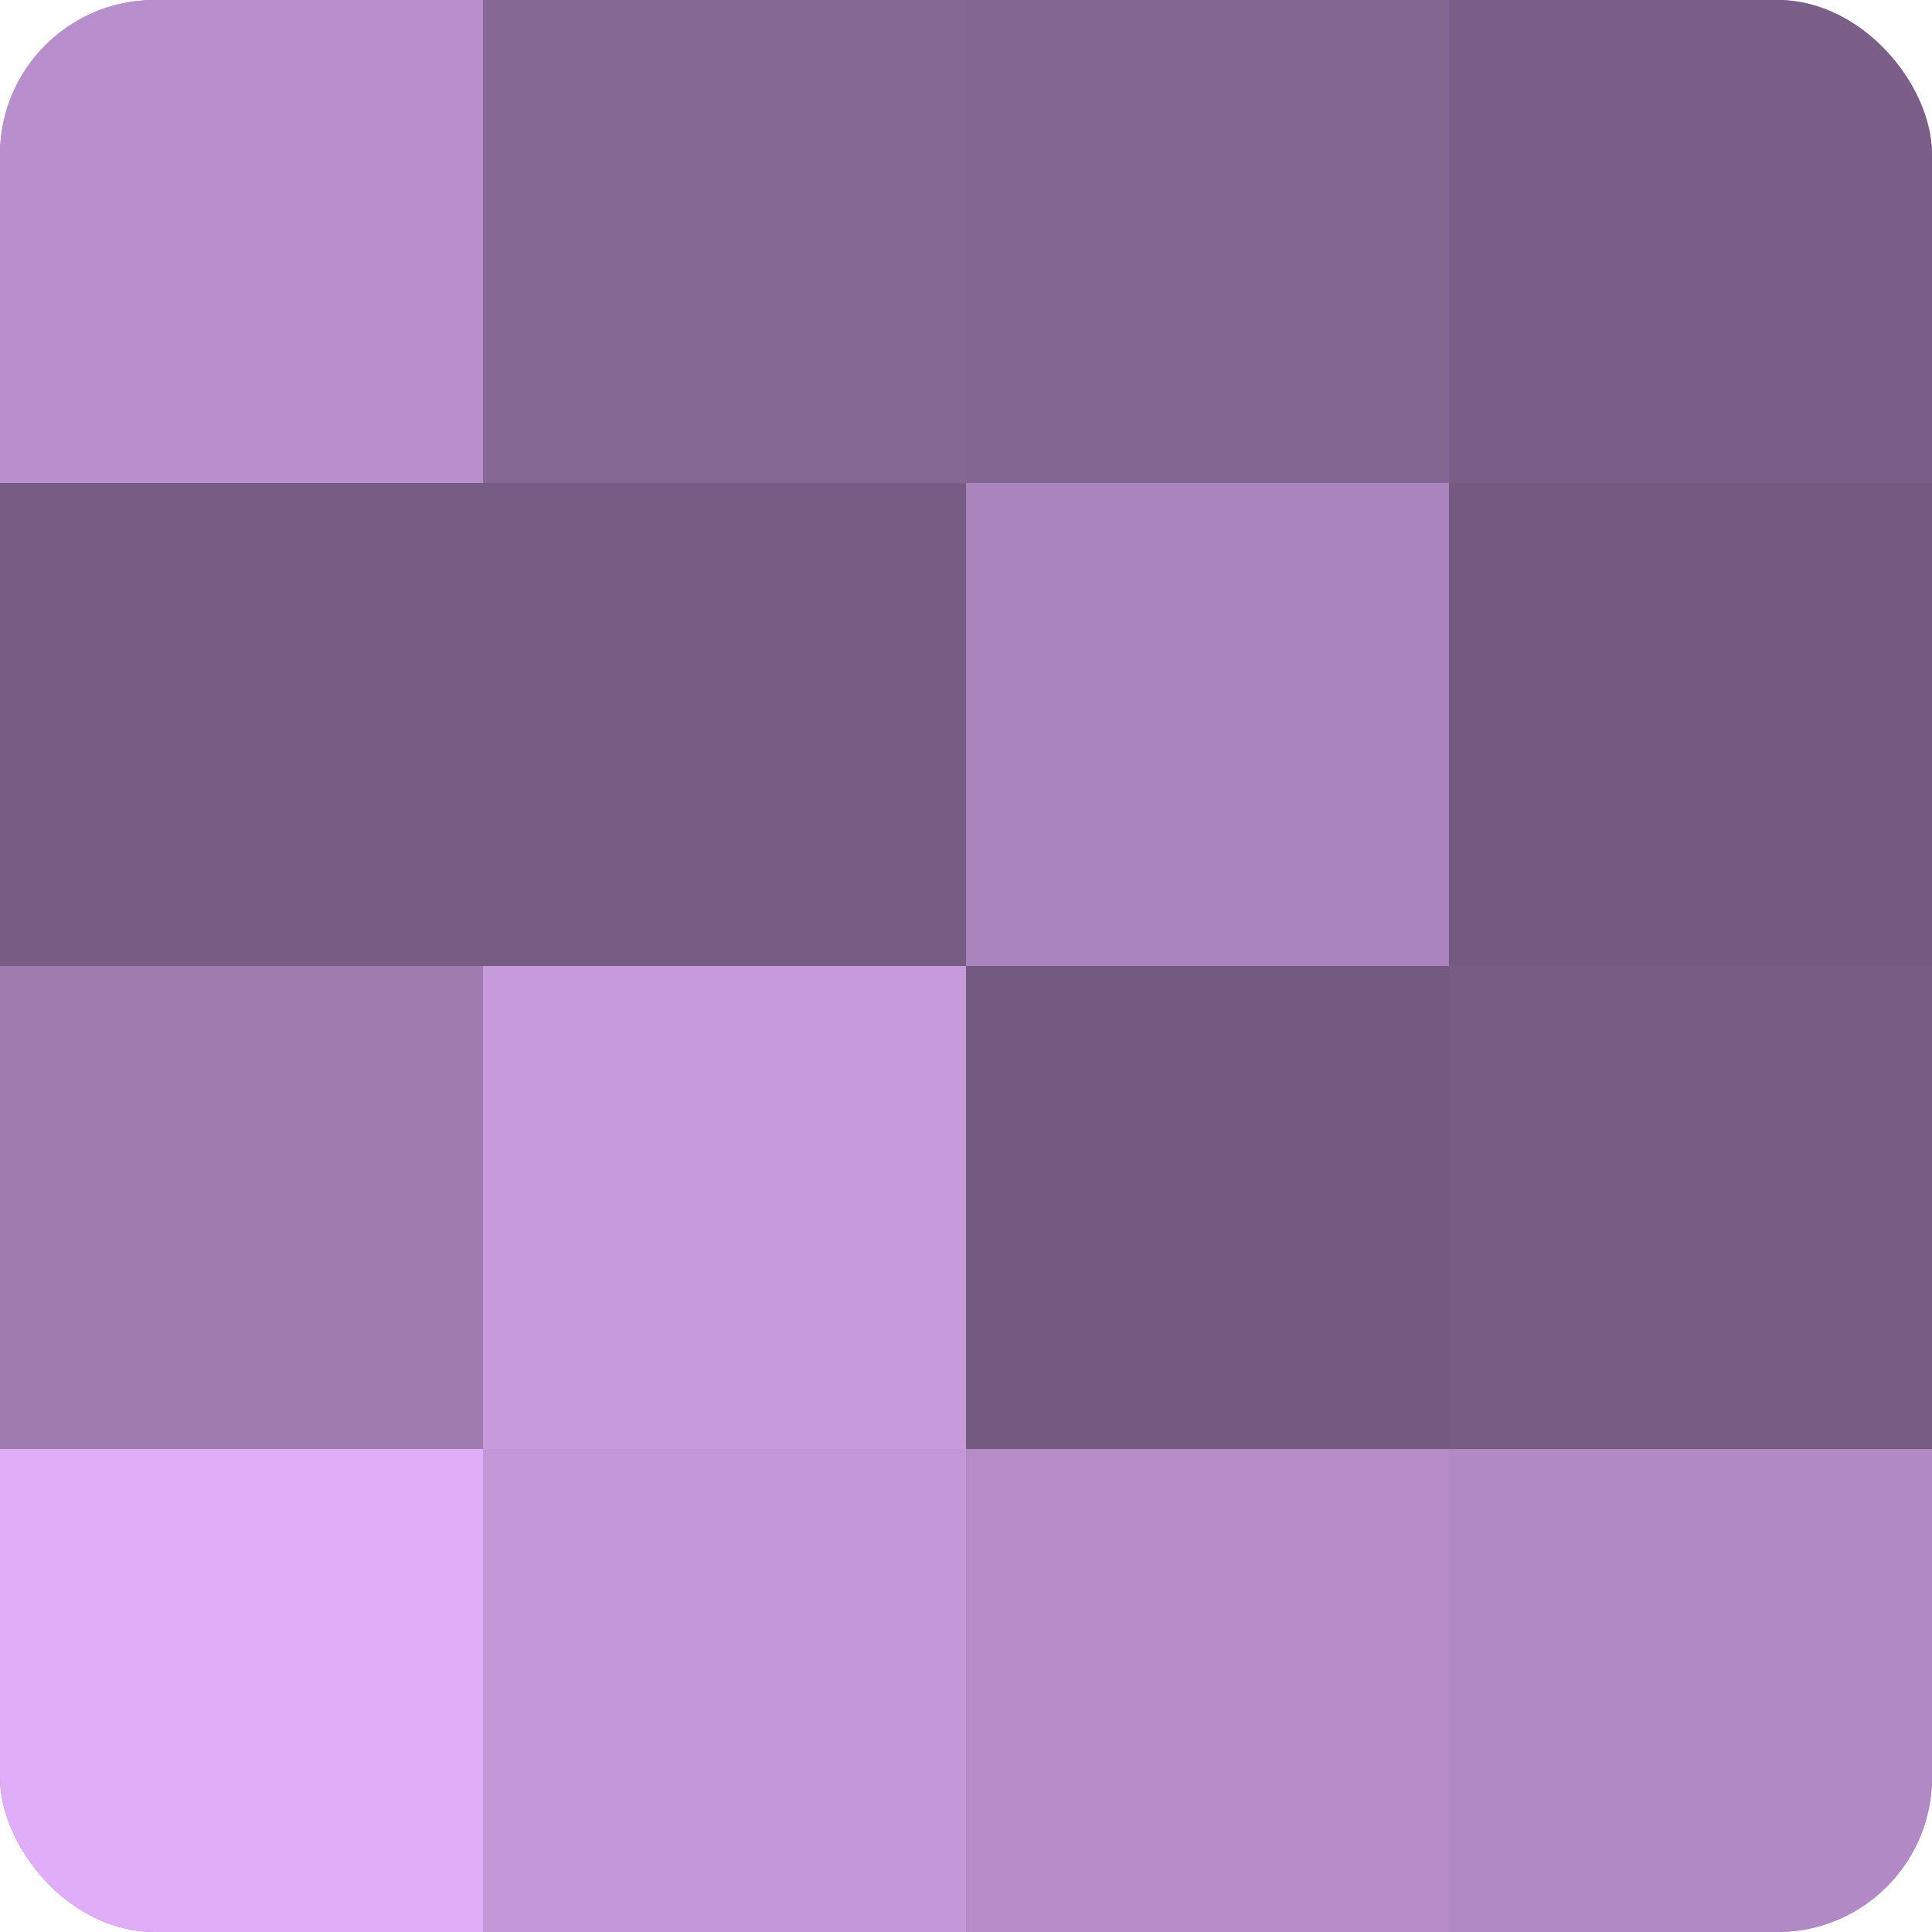 <?xml version="1.0" encoding="UTF-8"?>
<svg xmlns="http://www.w3.org/2000/svg" width="60" height="60" viewBox="0 0 100 100" preserveAspectRatio="xMidYMid meet"><defs><clipPath id="c" width="100" height="100"><rect width="100" height="100" rx="8" ry="8"/></clipPath></defs><g clip-path="url(#c)"><rect width="100" height="100" fill="#9170a0"/><rect width="25" height="25" fill="#b88fcc"/><rect y="25" width="25" height="25" fill="#775d84"/><rect y="50" width="25" height="25" fill="#9f7bb0"/><rect y="75" width="25" height="25" fill="#e0adf8"/><rect x="25" width="25" height="25" fill="#866894"/><rect x="25" y="25" width="25" height="25" fill="#775d84"/><rect x="25" y="50" width="25" height="25" fill="#c79adc"/><rect x="25" y="75" width="25" height="25" fill="#c397d8"/><rect x="50" width="25" height="25" fill="#826590"/><rect x="50" y="25" width="25" height="25" fill="#aa84bc"/><rect x="50" y="50" width="25" height="25" fill="#745a80"/><rect x="50" y="75" width="25" height="25" fill="#b58cc8"/><rect x="75" width="25" height="25" fill="#7b5f88"/><rect x="75" y="25" width="25" height="25" fill="#745a80"/><rect x="75" y="50" width="25" height="25" fill="#775d84"/><rect x="75" y="75" width="25" height="25" fill="#b189c4"/></g></svg>
